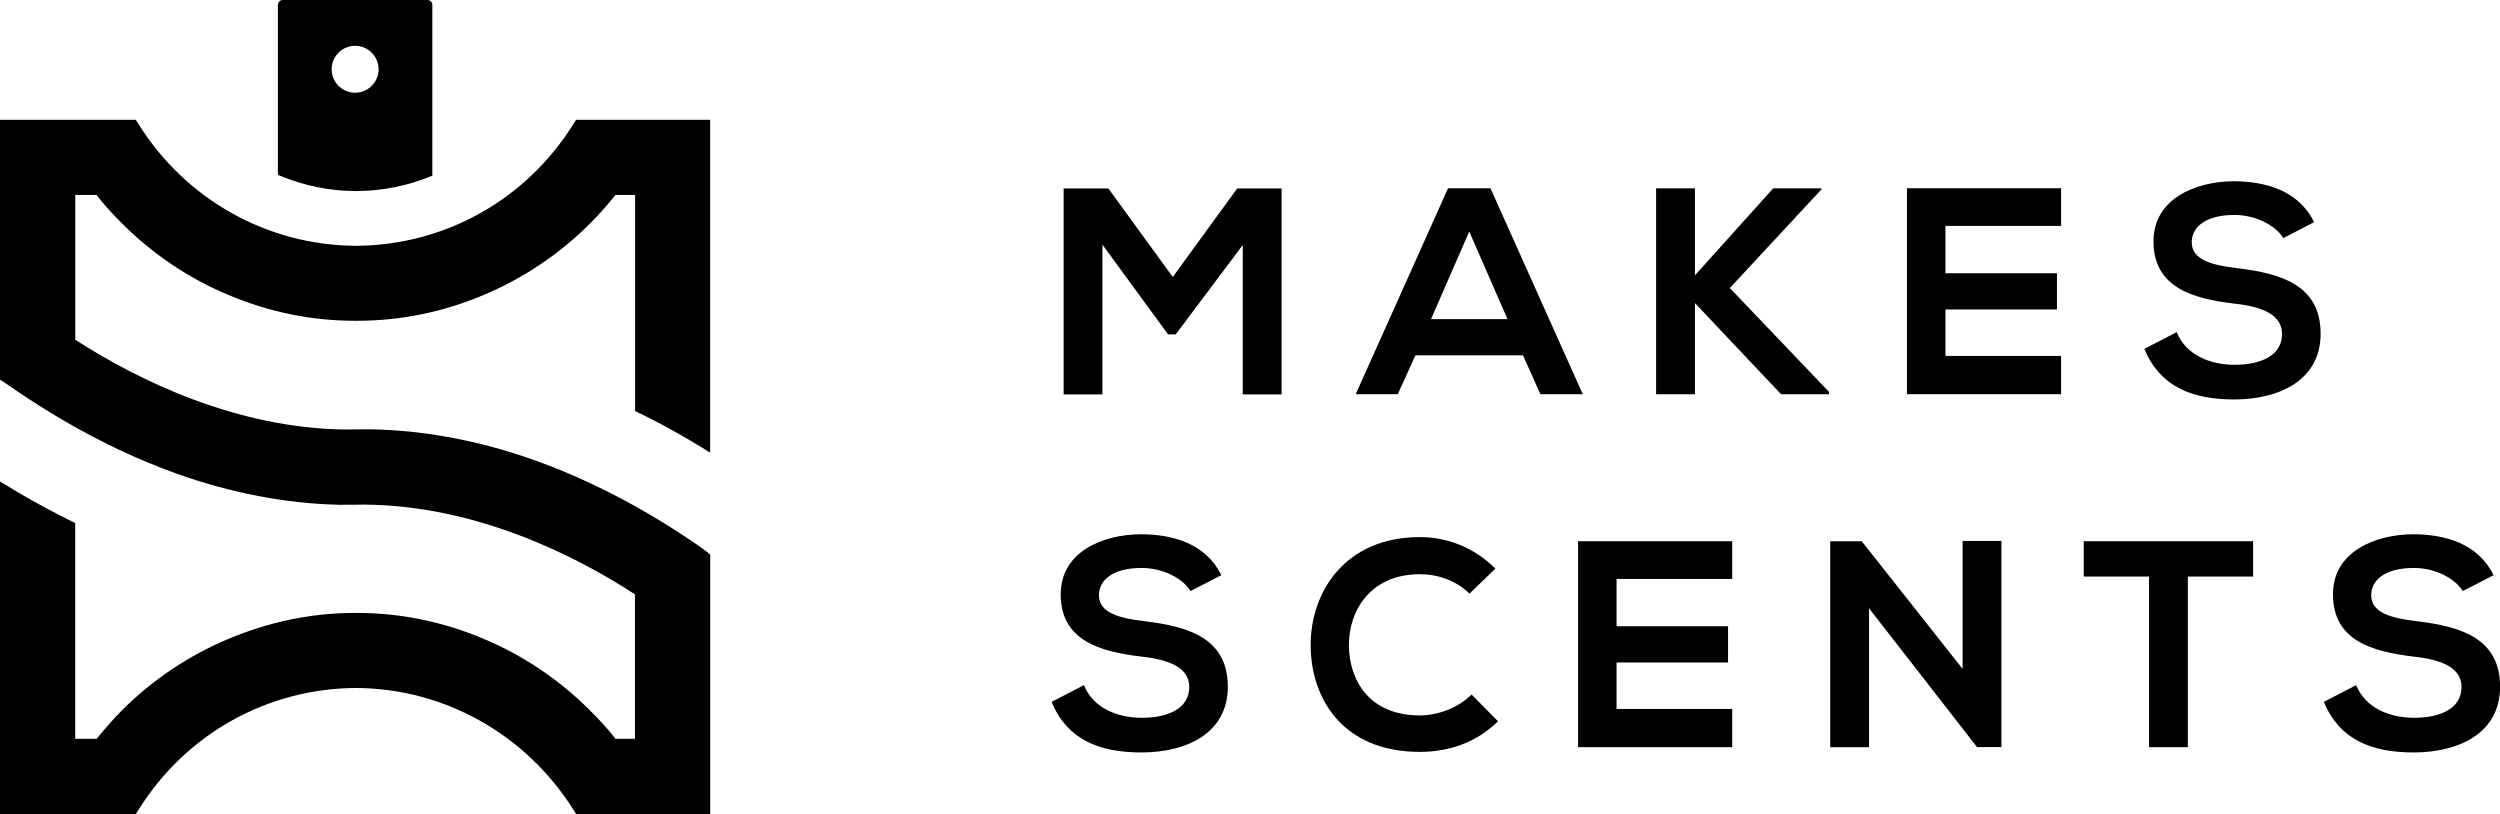 <!--?xml version="1.0" encoding="UTF-8"?-->
<svg viewBox="0 0 307.86 100.24" xmlns="http://www.w3.org/2000/svg" data-sanitized-data-name="Black Primary" data-name="Black Primary" id="uuid-2bbc15a2-8c34-405d-892c-e5d926480ff2">
  <g>
    <path style="fill: #000; stroke-width: 0px;" d="M85.22,54.39c.75.44,1.53.89,2.23,1.35V14.75h-16.51l-.34.54c-5.82,9.32-15.83,14.92-26.77,14.98-10.91-.06-20.92-5.66-26.77-14.98l-.34-.54H0v32l.54.35c.52.37,1.07.73,1.58,1.08,1.78,1.21,3.64,2.38,5.49,3.47,4.66,2.74,9.39,4.97,14.06,6.65,6.74,2.41,13.51,3.71,20.11,3.86.08,0,2.52,0,3.21-.02,13.37.13,25.44,6,33.2,11.05v17.79h-2.39c-.86-1.11-1.85-2.2-3.14-3.49-3.78-3.78-8.16-6.73-13.03-8.79-5.07-2.15-10.33-3.22-15.62-3.22h-.35c-5.27,0-10.53,1.08-15.62,3.23-4.89,2.07-9.28,5.02-13.03,8.77-1.11,1.11-2.15,2.34-3.12,3.5h-2.63v-26.57c-2.32-1.14-4.7-2.4-7.03-3.77-.75-.44-1.43-.89-2.23-1.35v40.95h16.73l.34-.54c5.82-9.32,15.83-14.92,26.77-14.98,10.87.06,20.87,5.66,26.77,14.98l.34.54h16.51v-31.93l-.4-.35c-.38-.29-.77-.58-1.18-.85-.13-.09-.24-.17-.37-.26-1.78-1.21-3.62-2.38-5.47-3.47-4.66-2.74-9.38-4.97-14.05-6.65-6.74-2.42-13.51-3.71-20.13-3.86,0,0-2.6,0-3.29.02-13.37-.13-25.45-6-33.3-11.05v-17.84h2.61c.89,1.16,1.9,2.27,3.14,3.51,3.77,3.77,8.15,6.72,13.03,8.78,5.06,2.14,10.31,3.21,15.62,3.21h.35c5.31,0,10.56-1.07,15.62-3.21,4.88-2.07,9.27-5.02,13.03-8.78,1.11-1.11,2.16-2.3,3.13-3.51h2.4v26.61c2.42,1.14,4.7,2.4,7.03,3.77Z"></path>
    <path style="fill: #000; stroke-width: 0px;" d="M37.6,22.7c2.03.54,4.12.82,6.24.83,2.12-.01,4.22-.29,6.25-.83,1.07-.28,2.13-.64,3.15-1.07V.6c0-.33-.27-.6-.6-.6h-17.82c-.33,0-.6.27-.6.6v20.93c1.1.47,2.23.86,3.39,1.17ZM43.73,5.64c1.6,0,2.89,1.3,2.89,2.89s-1.3,2.89-2.89,2.89-2.89-1.3-2.89-2.89,1.3-2.89,2.89-2.89Z"></path>
  </g>
  <g>
    <path style="fill: #000; stroke-width: 0px;" d="M153.04,30.17l-8.26,11.01h-.94l-8.08-11.05v18.44h-4.78v-25.36h5.51l7.93,10.9,7.93-10.9h5.47v25.36h-4.78v-18.4Z"></path>
    <path style="fill: #000; stroke-width: 0px;" d="M187.56,43.76h-13.26l-2.17,4.78h-5.18l11.37-25.36h5.22l11.37,25.36h-5.22l-2.14-4.78ZM180.93,28.51l-4.71,10.79h9.42l-4.71-10.79Z"></path>
    <path style="fill: #000; stroke-width: 0px;" d="M224.29,23.33l-11.27,12.14,12.21,12.79v.29h-5.9l-10.61-11.23v11.23h-4.78v-25.36h4.78v10.72l9.64-10.72h5.94v.14Z"></path>
    <path style="fill: #000; stroke-width: 0px;" d="M253.81,48.54h-18.98v-25.36h18.98v4.64h-14.24v5.83h13.73v4.46h-13.73v5.72h14.24v4.71Z"></path>
    <path style="fill: #000; stroke-width: 0px;" d="M281.16,29.3c-.87-1.45-3.26-2.83-6.01-2.83-3.55,0-5.25,1.49-5.25,3.37,0,2.21,2.61,2.83,5.65,3.19,5.29.65,10.22,2.03,10.22,8.08,0,5.65-5,8.08-10.65,8.08-5.18,0-9.16-1.59-11.05-6.23l3.98-2.06c1.12,2.79,4.06,4.02,7.14,4.02s5.83-1.05,5.83-3.8c0-2.39-2.5-3.37-5.87-3.73-5.18-.62-9.96-1.99-9.96-7.68,0-5.22,5.14-7.35,9.82-7.39,3.95,0,8.04,1.12,9.96,5.04l-3.8,1.96Z"></path>
    <path style="fill: #000; stroke-width: 0px;" d="M146.59,72.77c-.87-1.45-3.26-2.83-6.01-2.83-3.55,0-5.25,1.49-5.25,3.37,0,2.21,2.61,2.83,5.65,3.19,5.29.65,10.22,2.03,10.22,8.08,0,5.65-5,8.08-10.65,8.08-5.18,0-9.16-1.59-11.05-6.23l3.98-2.06c1.12,2.79,4.06,4.02,7.14,4.02s5.83-1.05,5.83-3.8c0-2.39-2.5-3.37-5.87-3.73-5.18-.62-9.96-1.99-9.96-7.68,0-5.22,5.14-7.35,9.82-7.39,3.95,0,8.04,1.12,9.96,5.04l-3.8,1.96Z"></path>
    <path style="fill: #000; stroke-width: 0px;" d="M184.48,88.82c-2.61,2.57-5.98,3.77-9.64,3.77-9.42,0-13.4-6.48-13.44-13.08-.04-6.63,4.27-13.37,13.44-13.37,3.44,0,6.7,1.3,9.31,3.88l-3.19,3.08c-1.67-1.63-3.91-2.39-6.12-2.39-6.12,0-8.77,4.56-8.73,8.8.04,4.2,2.46,8.59,8.73,8.59,2.21,0,4.71-.91,6.38-2.57l3.26,3.3Z"></path>
    <path style="fill: #000; stroke-width: 0px;" d="M213.31,92.01h-18.98v-25.36h18.98v4.64h-14.24v5.83h13.73v4.46h-13.73v5.72h14.24v4.71Z"></path>
    <path style="fill: #000; stroke-width: 0px;" d="M241.68,66.61h4.78v25.39h-2.97v.04l-13.33-17.13v17.1h-4.78v-25.36h3.88l12.42,15.72v-15.76Z"></path>
    <path style="fill: #000; stroke-width: 0px;" d="M264.64,71h-8.04v-4.35h20.86v4.35h-8.04v21.01h-4.78v-21.01Z"></path>
    <path style="fill: #000; stroke-width: 0px;" d="M303.26,72.77c-.87-1.45-3.26-2.83-6.01-2.83-3.55,0-5.25,1.49-5.25,3.37,0,2.21,2.61,2.83,5.65,3.19,5.29.65,10.22,2.03,10.22,8.08,0,5.65-5,8.08-10.65,8.08-5.18,0-9.16-1.59-11.05-6.23l3.98-2.06c1.12,2.79,4.06,4.02,7.14,4.02s5.83-1.05,5.83-3.8c0-2.39-2.5-3.37-5.87-3.73-5.18-.62-9.96-1.99-9.96-7.68,0-5.22,5.14-7.35,9.82-7.39,3.95,0,8.04,1.12,9.96,5.04l-3.8,1.96Z"></path>
  </g>
</svg>